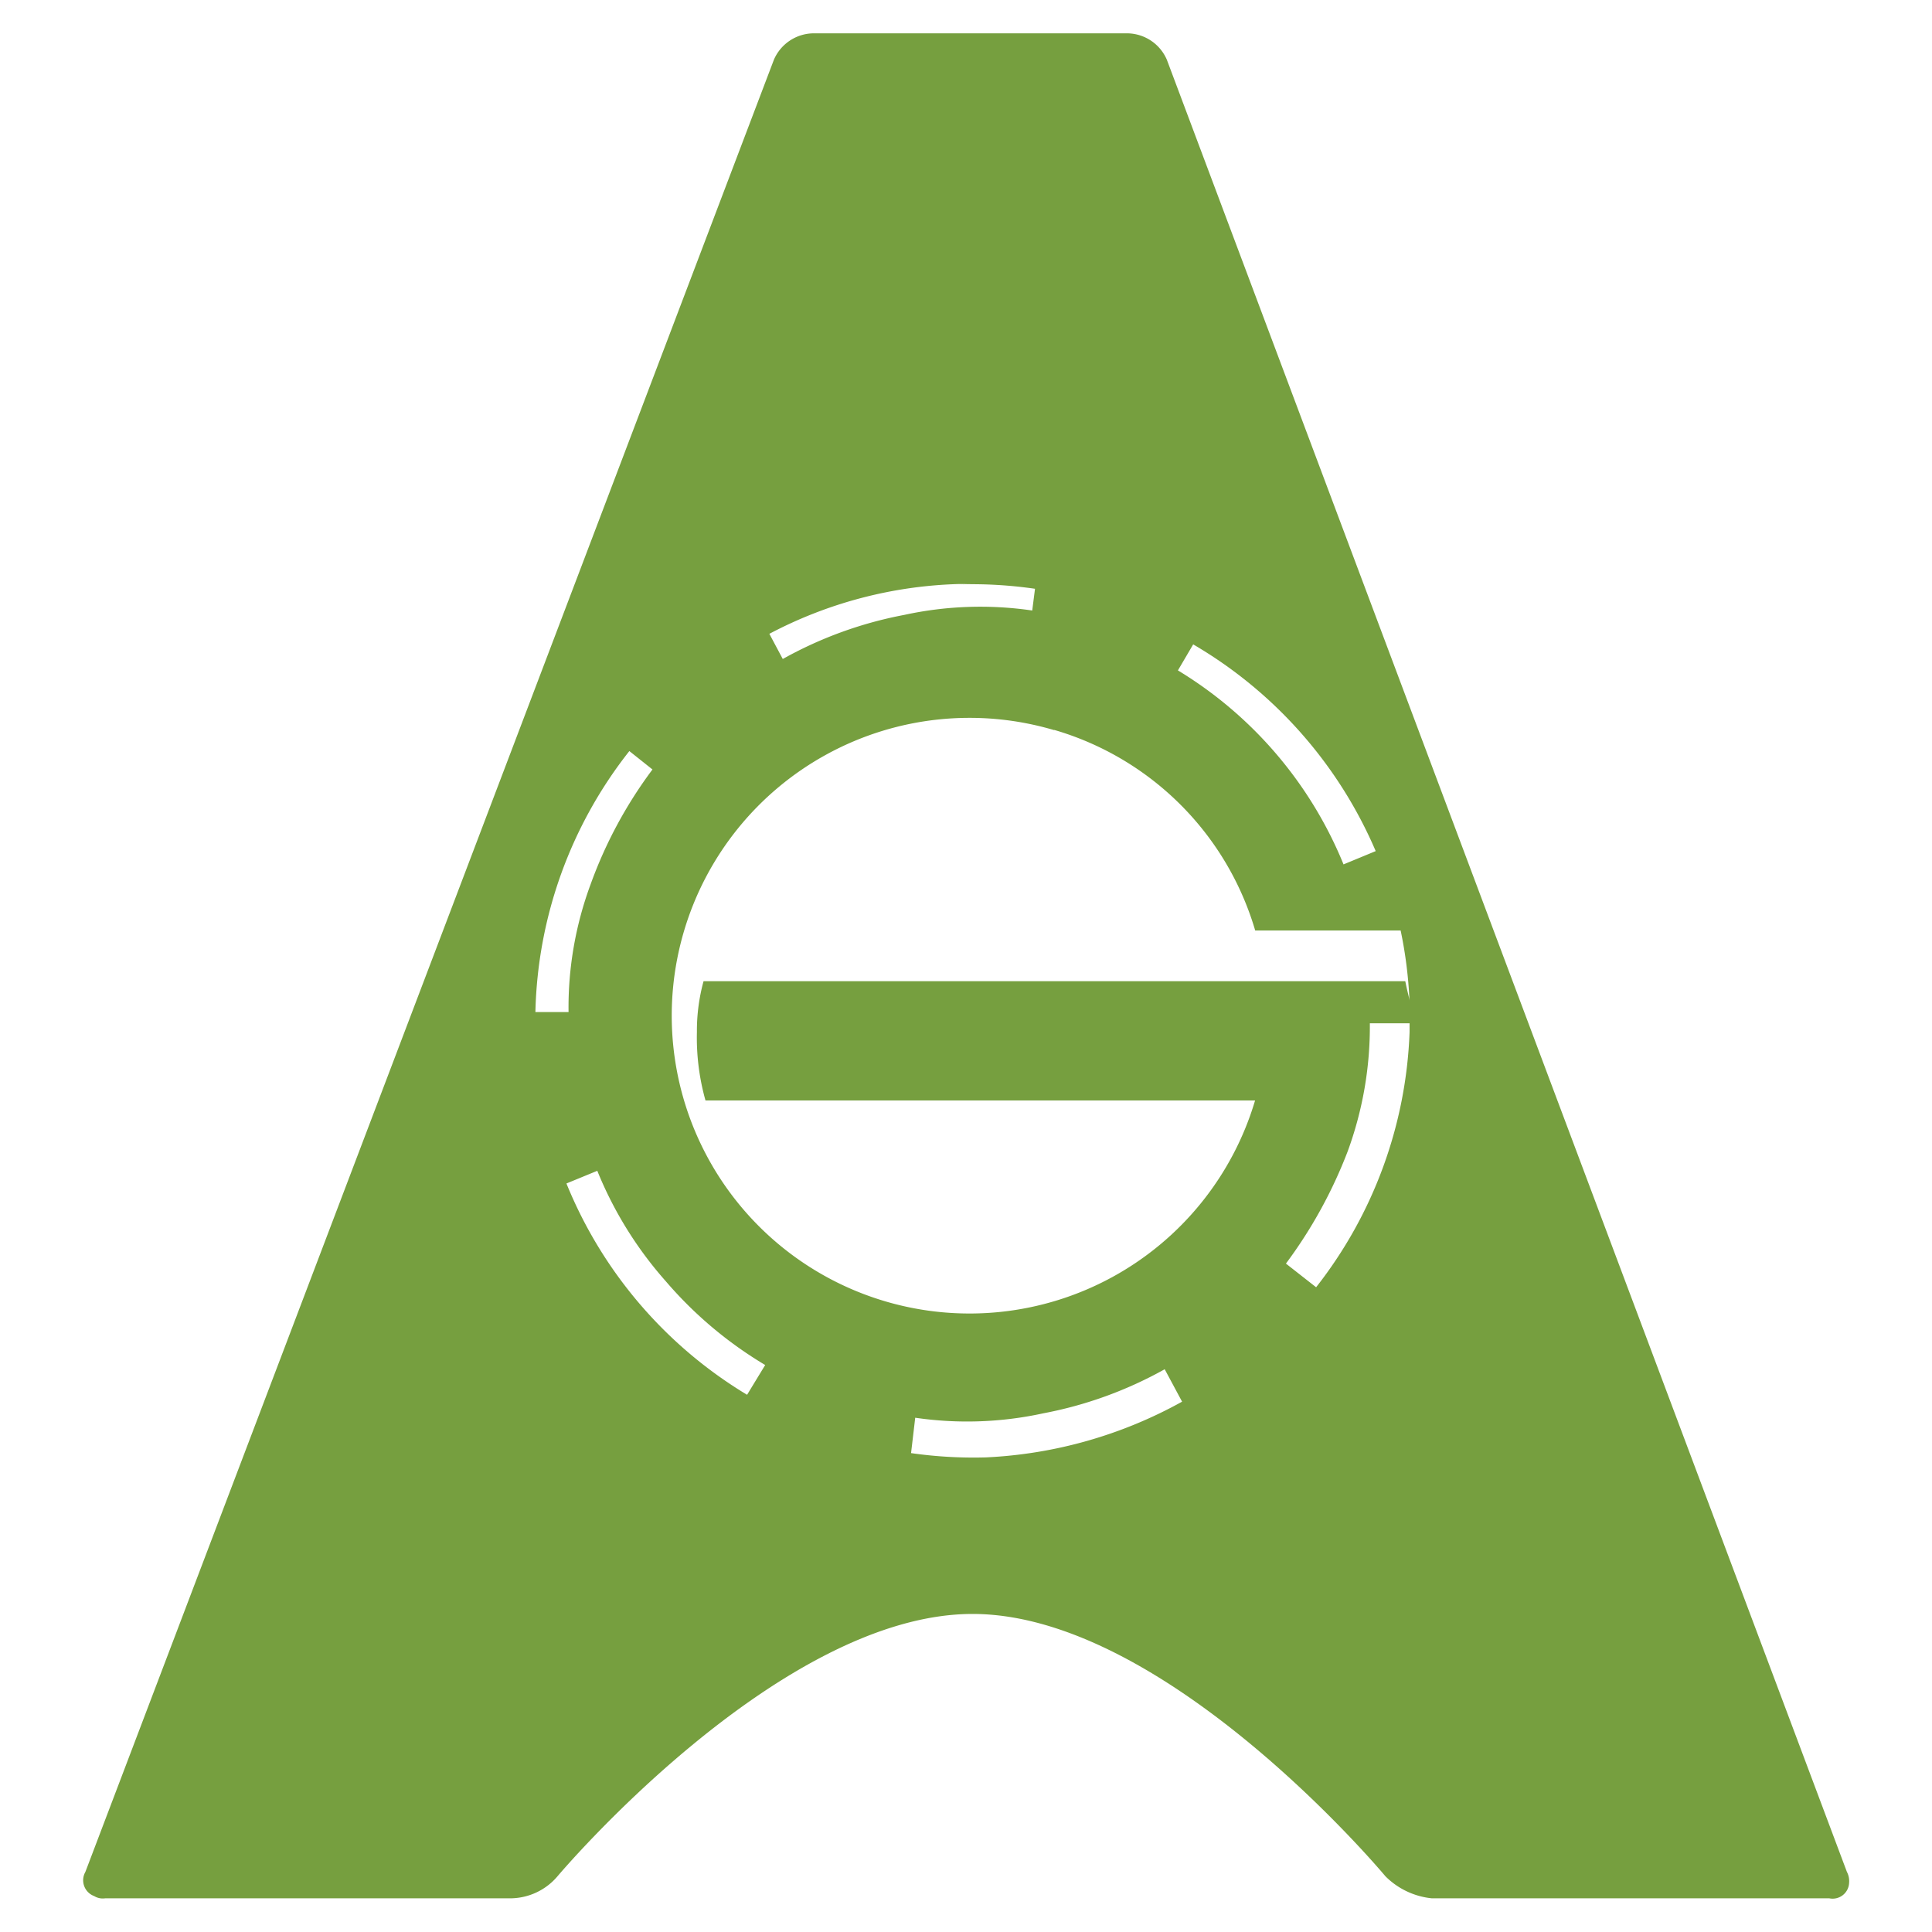 <svg xmlns="http://www.w3.org/2000/svg" xmlns:xlink="http://www.w3.org/1999/xlink" width="32" height="32" viewBox="0 0 32 32">
  <rect x="0" y="0" width="32" height="32" fill="#333333" stroke="none"/>
  <defs>
    <clipPath id="clip-AuthenticGaming_1">
      <rect width="32" height="32"/>
    </clipPath>
  </defs>
  <g id="AuthenticGaming_1" data-name="AuthenticGaming – 1" clip-path="url(#clip-AuthenticGaming_1)">
    <rect width="32" height="32" fill="#fff"/>
    <g id="Page-1" transform="translate(1.043 0.552)">
      <g id="authenticgaming-_-transparent-background-_-color-with-dark-foreground-_-logo--" data-name="authenticgaming-/-transparent-background-/-color-with-dark-foreground-/-logo--" transform="translate(0.331)">
        <g id="Group" transform="translate(0)">
          <path id="Combined-Shape" d="M46.626,0a.722.722,0,0,1,.658.438L58.547,30.451a.329.329,0,0,1,.037.183.273.273,0,0,1-.329.256H51.672a1.265,1.265,0,0,1-.768-.365s-3.62-4.345-6.838-4.345-6.875,4.345-6.875,4.345a1.03,1.03,0,0,1-.768.365H29.7a.274.274,0,0,1-.183-.037.279.279,0,0,1-.146-.4L40.775.438A.722.722,0,0,1,41.434,0Zm.622,22.127a6.653,6.653,0,0,1-2.011.73,5.925,5.925,0,0,1-2.121.073l-.069.586a7.293,7.293,0,0,0,1.24.071,7.406,7.406,0,0,0,3.249-.923Zm-9.4-3.286-.509.209a7.277,7.277,0,0,0,2.992,3.5l.3-.493a6.647,6.647,0,0,1-1.646-1.387A6.349,6.349,0,0,1,37.85,18.84Zm7.569-7.3a4.933,4.933,0,1,0,3.328,6.134H39.642A3.847,3.847,0,0,1,39.5,16.54a3.108,3.108,0,0,1,.11-.84H51.233c.016.081.029.137.039.179l.022.092a.454.454,0,0,1,.008.049,7.118,7.118,0,0,0-.146-1.16H48.747A4.9,4.9,0,0,0,45.419,11.538Zm5.887,4.856h-.658a6.005,6.005,0,0,1-.366,2.118,7.74,7.74,0,0,1-1.024,1.862l.5.392a7.272,7.272,0,0,0,1.548-4.226ZM38.381,11.888a7.24,7.24,0,0,0-1.556,4.323h.549a5.866,5.866,0,0,1,.366-2.118,7.325,7.325,0,0,1,1.024-1.9Zm9.339-1.767-.253.431a6.723,6.723,0,0,1,2.743,3.213l.533-.22A7.283,7.283,0,0,0,47.72,10.121Zm-3.664-1-.209,0a7.14,7.14,0,0,0-3.147.825l.222.417a6.653,6.653,0,0,1,2.011-.73,5.925,5.925,0,0,1,2.121-.073L45.1,9.2a7.293,7.293,0,0,0-1.25-.073Z" transform="translate(-29.331)" fill="#769f3f"/>
        </g>
      </g>
    </g>
  </g>
</svg>

